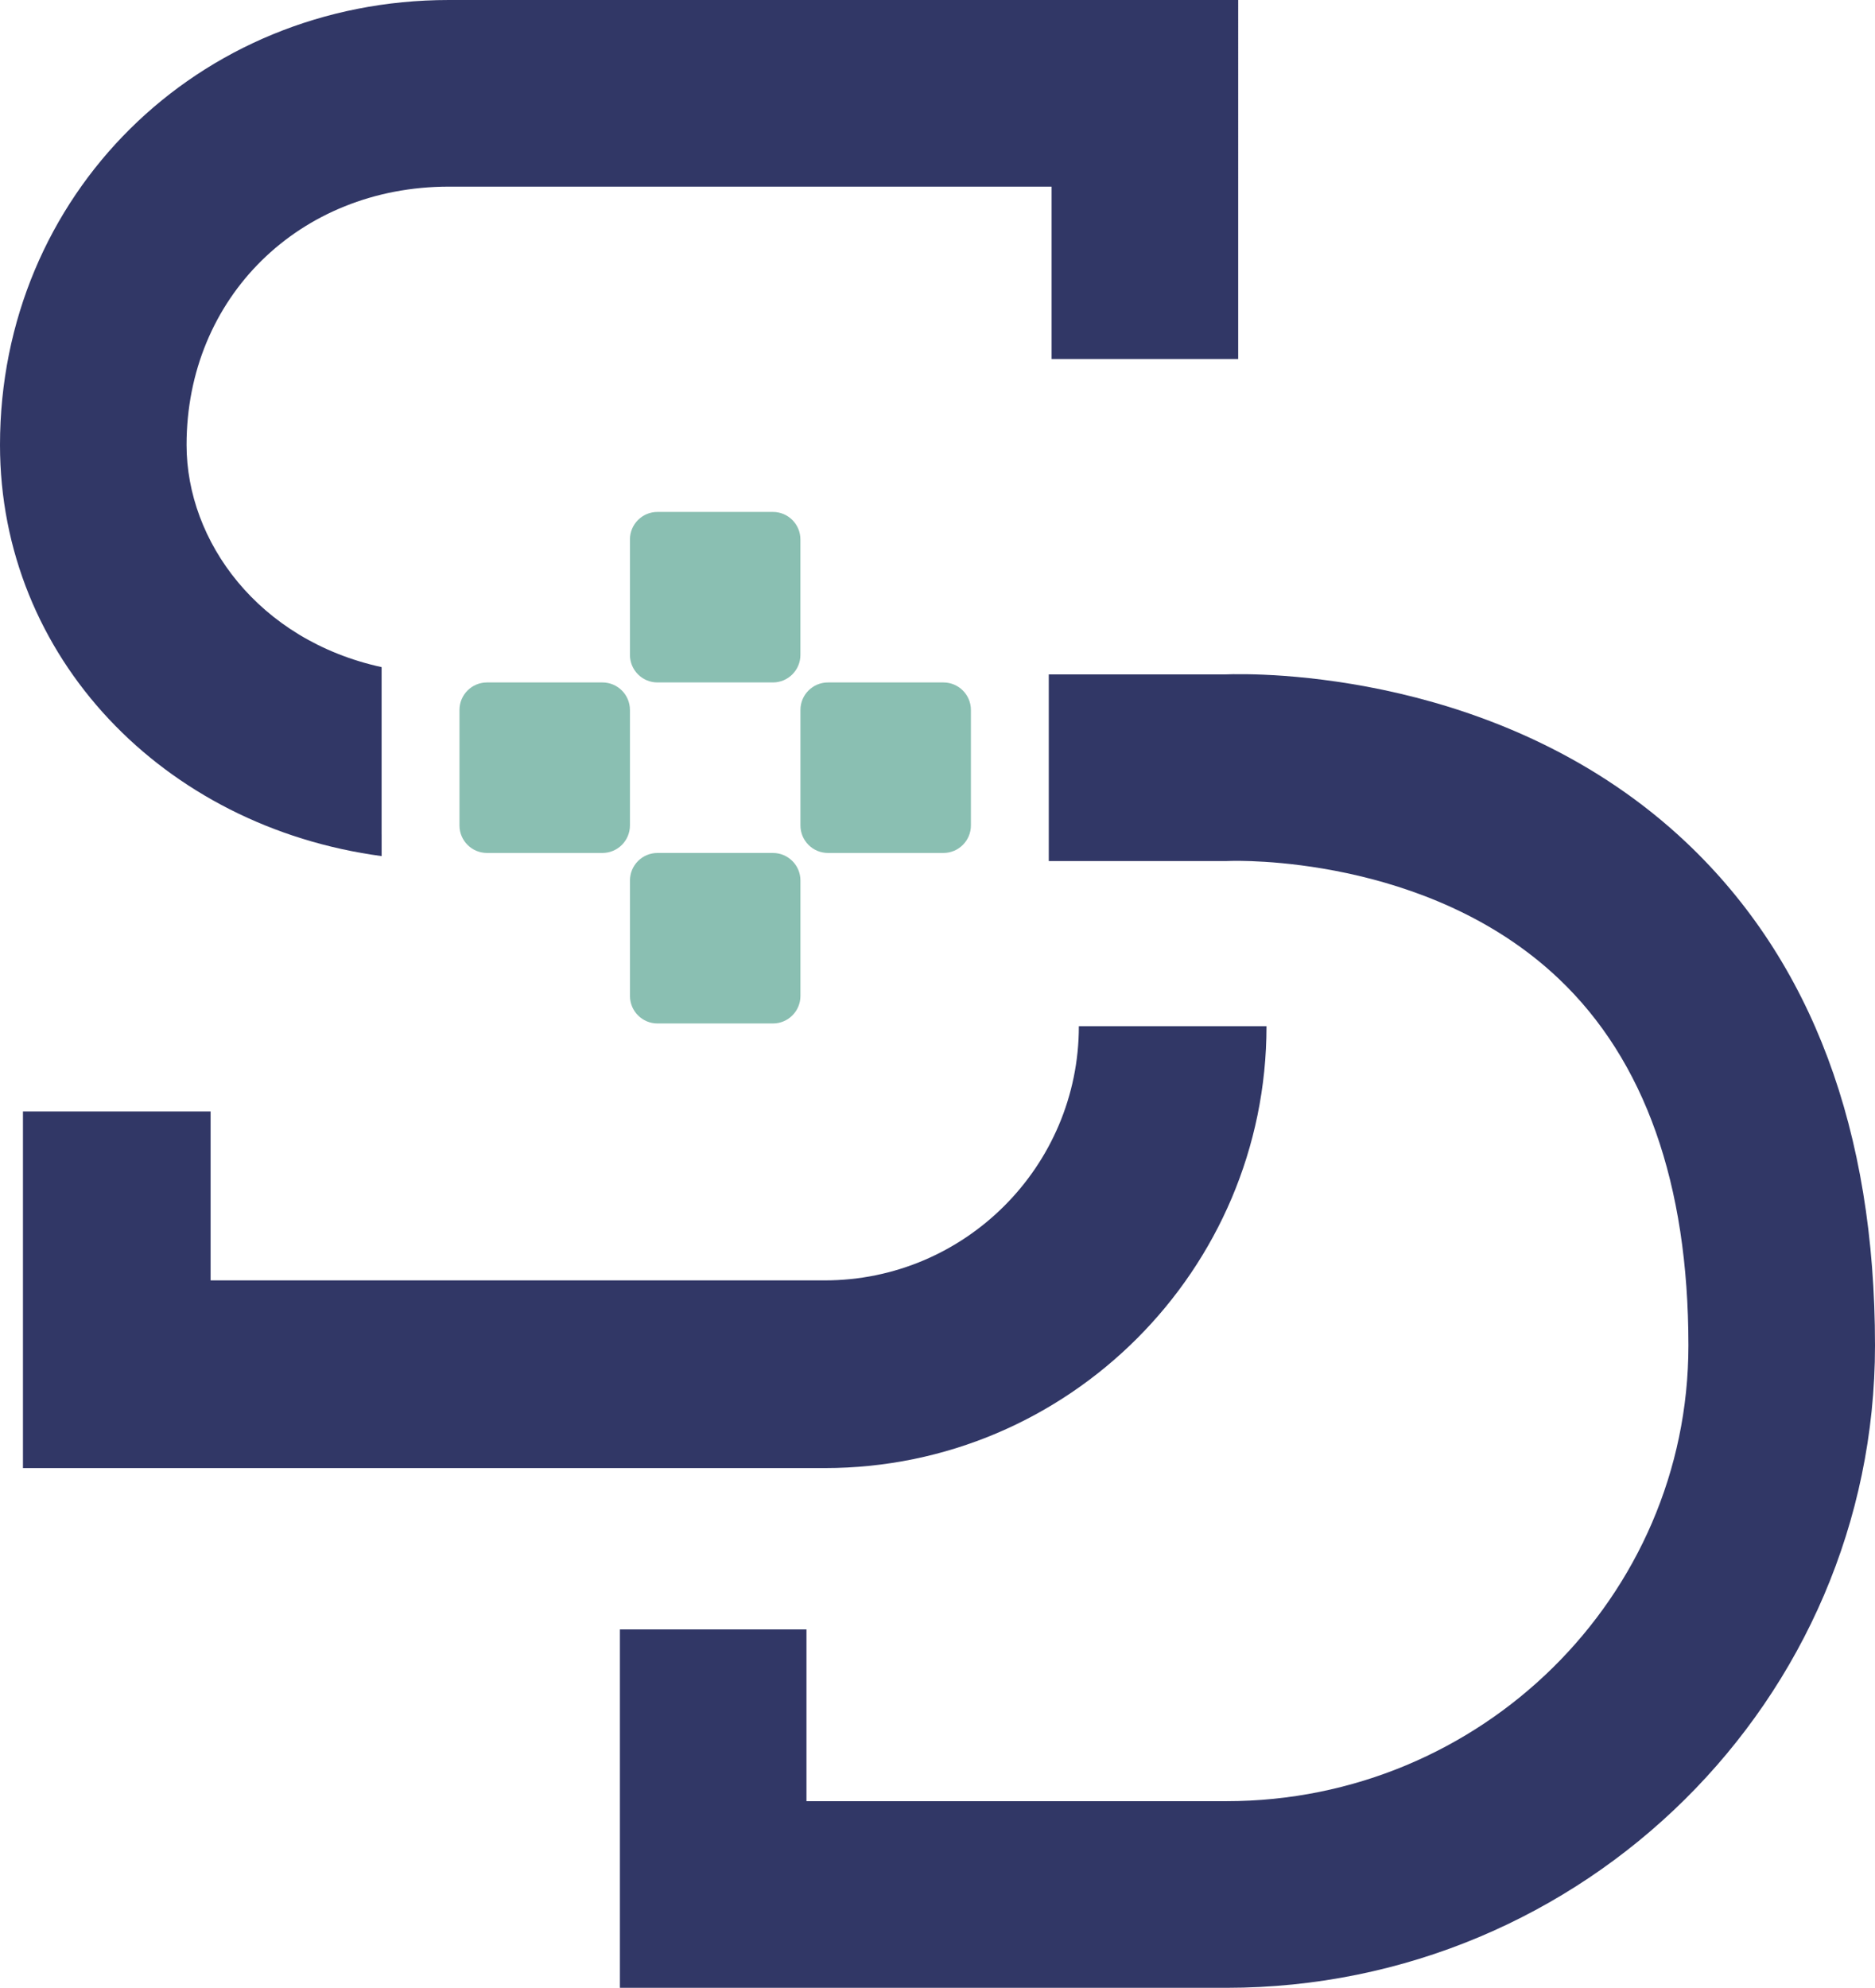 <?xml version="1.0" encoding="UTF-8"?>
<svg id="Capa_2" data-name="Capa 2" xmlns="http://www.w3.org/2000/svg" viewBox="0 0 776.08 822.57">
  <defs>
    <style>
      .cls-1 {
        fill: #8abfb2;
      }

      .cls-2 {
        fill: #313766;
      }
    </style>
  </defs>
  <g id="Capa_1-2" data-name="Capa 1">
    <path class="cls-2" d="M341.38,607.5H9.5v-147.59h77.67v69.92h254.21c58,0,105.17-47.18,105.17-105.17h77.67c0,100.82-82.03,182.84-182.84,182.84h0Z"/>
    <g>
      <path class="cls-2" d="M157.95,345.35v-69.29c-51.01-11.12-80.73-52.07-80.73-91.95,0-60.93,46.68-106.88,108.58-106.88h249.47v71.35h77.23V0H185.8C81.61,0,0,80.87,0,184.11c0,87.75,67.47,158.02,157.96,170.15v-8.91h0Z"/>
      <path class="cls-2" d="M698.27,348.91c-75.46-71.52-178.22-70.38-191.43-69.83h-72.74v77.23h73.52l2.06-.06c.85.03,81.09-2.83,135.45,48.71,35.64,33.78,53.72,84.86,53.72,151.81,0,103.97-85.79,188.57-191.23,188.57h-173.81v-71.09h-77.23v148.32h251.04c148.03,0,268.46-119.24,268.46-265.8,0-88.99-26.18-158.92-77.81-207.86h0Z"/>
    </g>
    <path class="cls-1" d="M319.91,282.4h-47.78c-6.29,0-11.39-5.1-11.39-11.39v-47.78c0-6.29,5.1-11.39,11.39-11.39h47.78c6.29,0,11.39,5.1,11.39,11.39v47.78c0,6.29-5.1,11.39-11.39,11.39ZM401.87,341.57v-47.78c0-6.29-5.1-11.39-11.39-11.39h-47.78c-6.29,0-11.39,5.1-11.39,11.39v47.78c0,6.29,5.1,11.39,11.39,11.39h47.78c6.29,0,11.39-5.1,11.39-11.39h0ZM260.74,341.57v-47.78c0-6.29-5.1-11.39-11.39-11.39h-47.78c-6.29,0-11.39,5.1-11.39,11.39v47.78c0,6.29,5.1,11.39,11.39,11.39h47.78c6.29,0,11.39-5.1,11.39-11.39ZM331.31,412.13v-47.78c0-6.29-5.1-11.39-11.39-11.39h-47.78c-6.29,0-11.39,5.1-11.39,11.39v47.78c0,6.29,5.1,11.39,11.39,11.39h47.78c6.29,0,11.39-5.1,11.39-11.39Z"/>
  </g>
</svg>